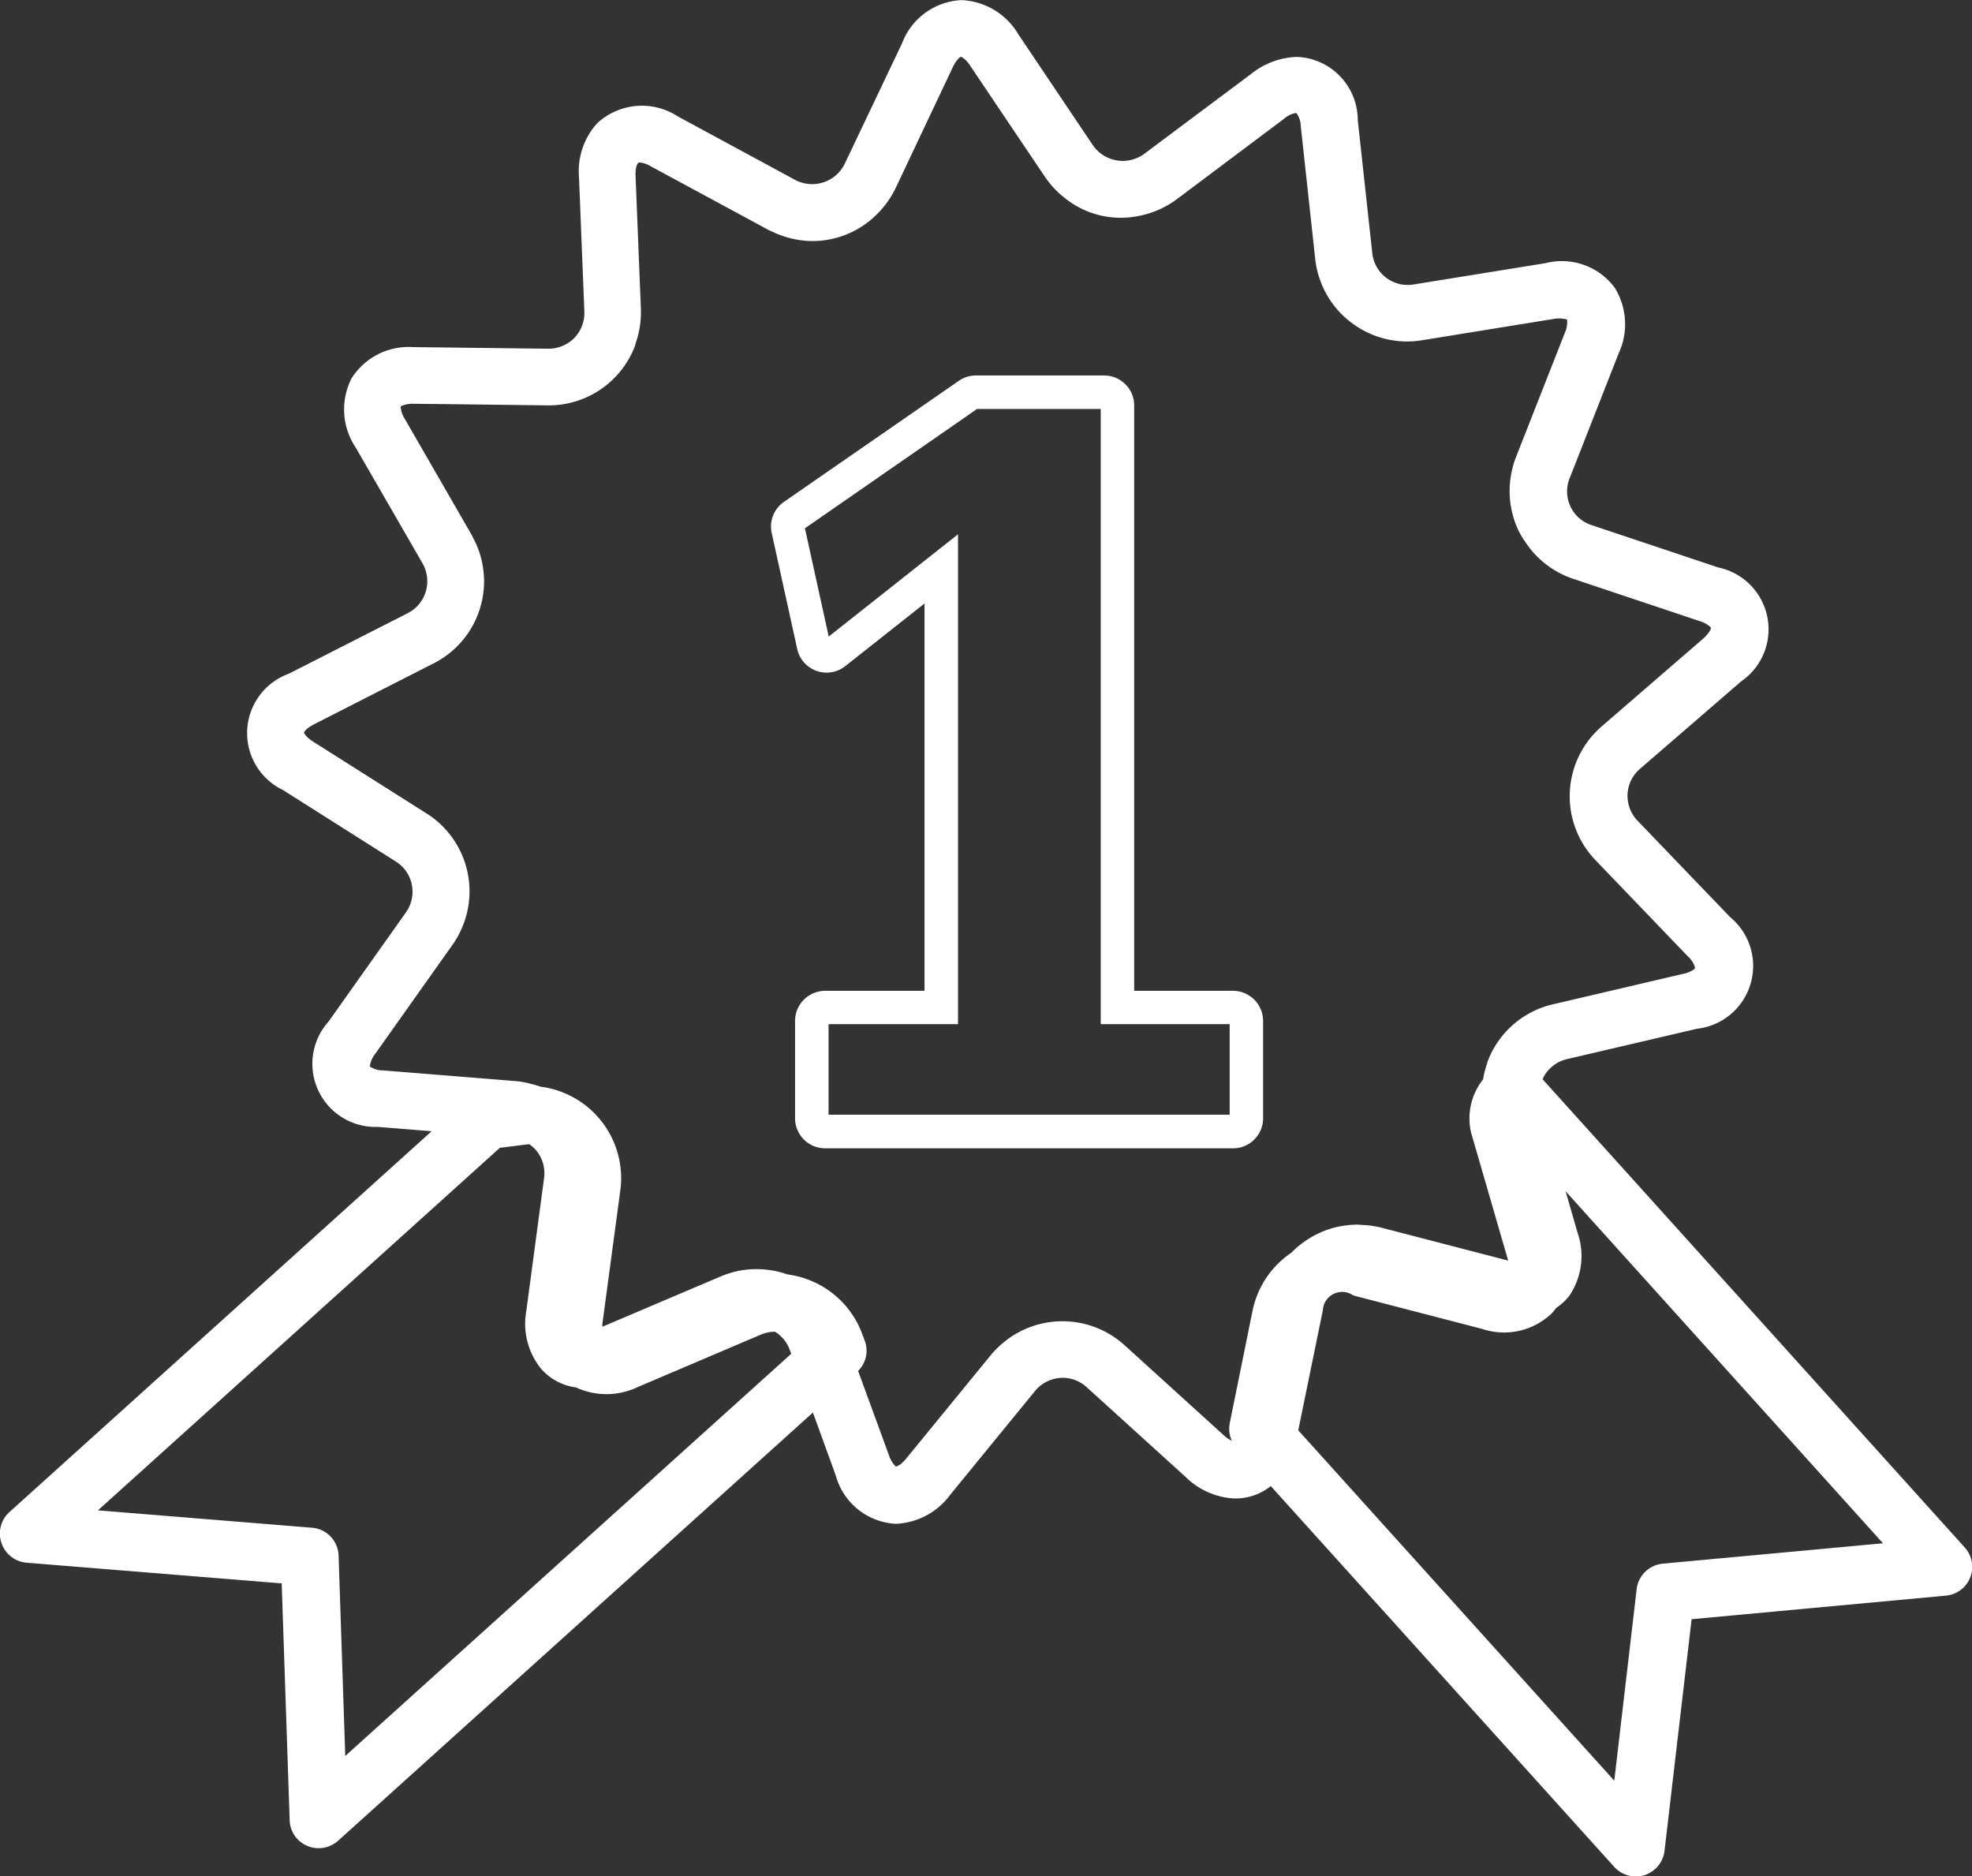 <svg id="Grupo_2526" data-name="Grupo 2526" xmlns="http://www.w3.org/2000/svg" width="34.625" height="32.94" viewBox="0 0 34.625 32.94">
  <rect x="0" y="0" width="34.625" height="32.94" fill="#333333" stroke="none"/>
  <path id="Trazado_831" data-name="Trazado 831" d="M494.163,487.727a.528.528,0,0,0,.843.3l1.392-1.1v6.8h-1.745a.529.529,0,0,0-.528.529v1.708a.528.528,0,0,0,.528.528h7.161a.517.517,0,0,0,.372-.153.523.523,0,0,0,.157-.375v-1.708a.529.529,0,0,0-.529-.529h-1.735V483.453a.518.518,0,0,0-.151-.371.523.523,0,0,0-.377-.158H497.3a.522.522,0,0,0-.3.094l-3.069,2.124a.527.527,0,0,0-.216.548Zm3.157-4.215h2.172v10.8h2.264v1.59h-7.043v-1.59h2.273v-8.6l-2.27,1.795-.418-1.9Z" transform="translate(-480.165 -476.332)" fill="#fff"/>
  <path id="Trazado_832" data-name="Trazado 832" d="M478.705,502.7a.509.509,0,0,0,.44.343l4.479.363.14,4.158a.5.5,0,0,0,.309.45.488.488,0,0,0,.2.041.514.514,0,0,0,.341-.13l8.337-7.518.4,1.1a1.154,1.154,0,0,0,1.059.853,1.252,1.252,0,0,0,.955-.513l1.481-1.812a.635.635,0,0,1,.49-.238.622.622,0,0,1,.427.169l1.734,1.573a1.309,1.309,0,0,0,.872.377,1,1,0,0,0,.622-.218l6.031,6.686a.509.509,0,0,0,.377.167.537.537,0,0,0,.155-.023.51.51,0,0,0,.35-.425l.476-4.068,4.466-.414a.507.507,0,0,0,.33-.845l-7.412-8.22c.009-.019.015-.037.025-.055a.63.63,0,0,1,.407-.3l2.278-.532a1.11,1.11,0,0,0,.582-1.96l-1.621-1.688a.633.633,0,0,1-.18-.469.626.626,0,0,1,.223-.45l1.771-1.531a1.109,1.109,0,0,0-.4-2l-2.219-.742a.621.621,0,0,1-.388-.834l.854-2.176a1.218,1.218,0,0,0-.065-1.158,1.156,1.156,0,0,0-1.216-.433l-2.31.373a.625.625,0,0,1-.733-.558l-.254-2.326a1.112,1.112,0,0,0-1.067-1.11,1.355,1.355,0,0,0-.807.3l-1.872,1.4a.638.638,0,0,1-.908-.154l-1.306-1.943a1.218,1.218,0,0,0-1-.6,1.173,1.173,0,0,0-1.04.755l-1.006,2.114a.636.636,0,0,1-.875.286l-2.057-1.113a1.157,1.157,0,0,0-1.416.119,1.261,1.261,0,0,0-.319.962l.093,2.338a.629.629,0,0,1-.174.468.637.637,0,0,1-.468.191l-2.364-.028a1.187,1.187,0,0,0-1.079.544,1.2,1.2,0,0,0,.07,1.218l1.17,2.027a.638.638,0,0,1,.062.5.629.629,0,0,1-.324.385l-2.084,1.061a1.108,1.108,0,0,0-.1,2.041l1.978,1.253a.626.626,0,0,1,.177.9l-1.353,1.909a1.109,1.109,0,0,0,.866,1.852l.942.076-7.419,6.691A.508.508,0,0,0,478.705,502.7Zm27.209-4.024a.979.979,0,0,0,.088-.106,1,1,0,0,0,.23-.212,1.245,1.245,0,0,0,.144-1.112l-.209-.725,5.573,6.181-3.867.358a.509.509,0,0,0-.458.447l-.393,3.363-5.549-6.151.432-2.108a.339.339,0,0,1,.534-.26l2.264.588h0A1.211,1.211,0,0,0,505.914,498.675ZM485.4,494.4a.4.4,0,0,1-.226-.067.06.06,0,0,1,0-.023h0a.456.456,0,0,1,.092-.2l1.353-1.909a1.636,1.636,0,0,0,.165-.291,1.617,1.617,0,0,0-.624-2.026l-1.978-1.252a.6.6,0,0,1-.131-.107l0,0a.156.156,0,0,1-.035-.055c0-.014.043-.079.184-.15l1.071-.546,1.013-.516a1.614,1.614,0,0,0,.7-2.21c-.009-.018-.017-.037-.028-.055l-1.168-2.027a.472.472,0,0,1-.074-.2.07.07,0,0,1,0-.022.1.1,0,0,1,.023-.013.482.482,0,0,1,.209-.034l.6.006,1.758.022a1.62,1.62,0,0,0,1.524-1.046c.007-.02.009-.041.016-.06a1.657,1.657,0,0,0,.087-.587l-.094-2.338c-.005-.157.032-.225.062-.234a.439.439,0,0,1,.206.068l1.69.913.369.2c.024.013.05.023.076.035a1.641,1.641,0,0,0,.7.164,1.6,1.6,0,0,0,1.106-.442,1.666,1.666,0,0,0,.359-.49l1-2.115a.816.816,0,0,1,.056-.1.337.337,0,0,1,.073-.08l.013-.009a.174.174,0,0,1,.039.019l.031.024a.585.585,0,0,1,.1.121l.886,1.317.421.625a1.643,1.643,0,0,0,.366.387,1.564,1.564,0,0,0,1.292.3,1.631,1.631,0,0,0,.67-.3l.765-.574,1.107-.83a.427.427,0,0,1,.2-.1l.016,0a.386.386,0,0,1,.077.226l.253,2.327a1.639,1.639,0,0,0,.391.9,1.691,1.691,0,0,0,.266.242,1.612,1.612,0,0,0,1.222.293l2.311-.374a.516.516,0,0,1,.234.011l0,.018a.445.445,0,0,1-.041.218l-.856,2.177a1.634,1.634,0,0,0-.053.158v0l-.008.035a1.617,1.617,0,0,0,.1,1.089,1.554,1.554,0,0,0,.127.215,1.623,1.623,0,0,0,.835.641l1.655.553.564.189a.486.486,0,0,1,.18.094.177.177,0,0,1,.024.025.235.235,0,0,1-.054.1.588.588,0,0,1-.089.094l-1.11.96-.66.571a1.618,1.618,0,0,0-.111,2.359l1.621,1.688a.392.392,0,0,1,.123.2h0l-.01.011,0,.005h0a.458.458,0,0,1-.2.087l-2.278.533a1.61,1.61,0,0,0-1.162,1.026l0,.01a1.558,1.558,0,0,0-.072.283v0a1.1,1.1,0,0,0-.211.936l.651,2.246h0l-2.231-.579a1.737,1.737,0,0,0-.278-.044c-.047,0-.094-.008-.141-.008h0a1.657,1.657,0,0,0-.251.021l-.053.009a1.524,1.524,0,0,0-.211.056c-.029.009-.057.021-.085.032a1.382,1.382,0,0,0-.127.059,1.3,1.3,0,0,0-.158.092c-.017.011-.035.023-.051.035a1.558,1.558,0,0,0-.22.188v0a1.621,1.621,0,0,0-.683,1.023l-.4,1.971a.506.506,0,0,0,.037.309h0c-.015-.007-.035-.019-.056-.031l-.012-.008a.609.609,0,0,1-.08-.064l-1.733-1.573a1.624,1.624,0,0,0-2.119-.058,1.656,1.656,0,0,0-.236.234l-1.481,1.811a.672.672,0,0,1-.057.062.436.436,0,0,1-.059.05l0,0-.005,0a.165.165,0,0,1-.058.029h0a.1.1,0,0,1-.018-.014l0,0a.49.49,0,0,1-.107-.186l-.541-1.479a.5.5,0,0,0,.117-.529l-.038-.1a1.617,1.617,0,0,0-.885-.945,1.646,1.646,0,0,0-.434-.12h0a1.763,1.763,0,0,0-.26-.069l-.007,0a1.633,1.633,0,0,0-.6.008h0a1.7,1.7,0,0,0-.315.1h0l-2.067.879a.505.505,0,0,1,0-.06l.312-2.32h0a1.619,1.619,0,0,0-1.4-1.834h0a1.513,1.513,0,0,0-.172-.051,1.445,1.445,0,0,0-.252-.046l-.788-.064Zm2.055,1.359.515-.064a.636.636,0,0,1,.129.117.629.629,0,0,1,.131.485l-.31,2.32a1.259,1.259,0,0,0,.259,1.022.989.989,0,0,0,.613.327,1.277,1.277,0,0,0,1.091-.01l2.152-.916a.634.634,0,0,1,.25-.052.622.622,0,0,1,.259.316l.027.071-7.831,7.061-.117-3.518a.507.507,0,0,0-.466-.489l-3.759-.305Z" transform="translate(-478.678 -475.608)" fill="#fff"/>
</svg>
